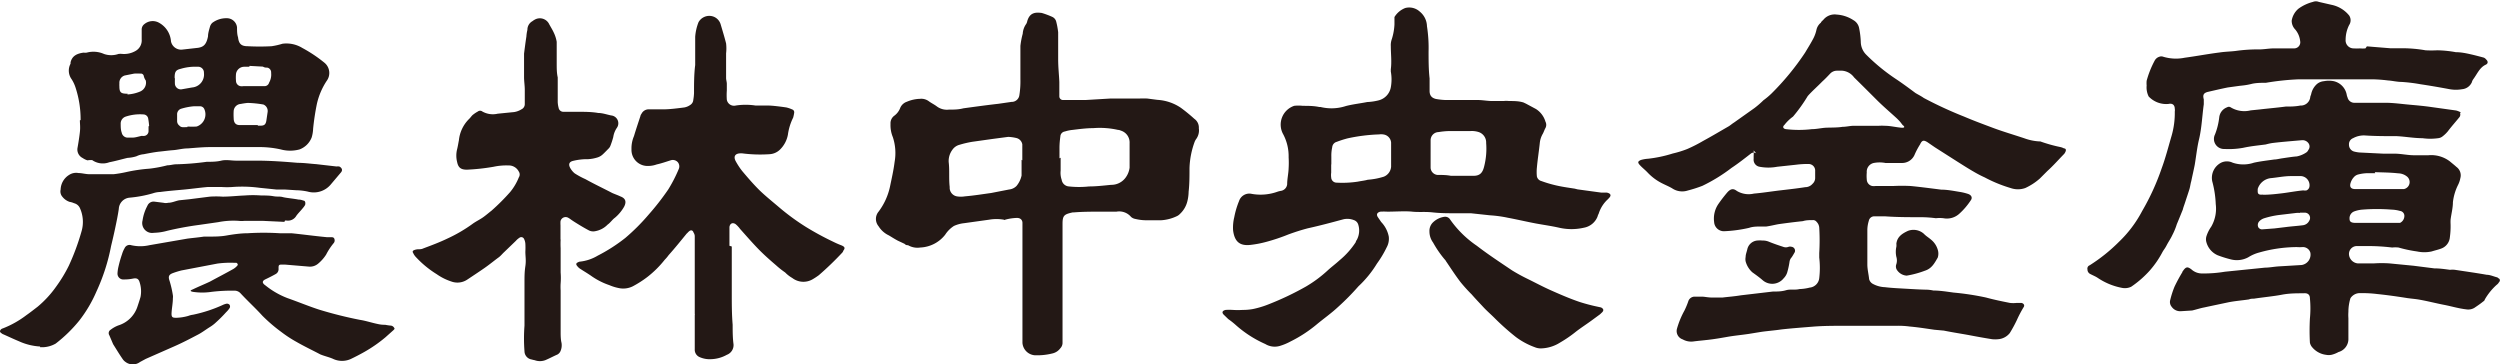 <svg xmlns="http://www.w3.org/2000/svg" viewBox="0 0 171.5 24.97"><defs><style>.cls-1{fill:#231815;fill-rule:evenodd}</style></defs><g id="レイヤー_2" data-name="レイヤー 2"><g id="レイヤー_1-2" data-name="レイヤー 1"><path class="cls-1" d="M120.48 10.52a.33.33 0 0 0-.35 0c-.44.34-.88.69-1.35 1a11.35 11.35 0 0 1-2 1.23 9.18 9.18 0 0 1-1 .32 1.23 1.23 0 0 1-1.07-.15c-.27-.16-.57-.27-.85-.43a3.55 3.55 0 0 1-.84-.66c-.17-.18-.37-.33-.54-.52s-.09-.25.07-.33a2.19 2.19 0 0 1 .5-.09 8.86 8.86 0 0 0 1.7-.36 6.88 6.88 0 0 0 1-.31 10 10 0 0 0 1.08-.55c.59-.32 1.16-.66 1.75-1 .12-.07.24-.18.37-.26l1.41-1a6.09 6.09 0 0 0 .61-.53 5 5 0 0 0 .56-.47 17.77 17.77 0 0 0 2.3-2.8c.19-.32.4-.65.58-1a2.39 2.39 0 0 0 .2-.57.87.87 0 0 1 .31-.49c0-.05.1-.13.16-.19A1 1 0 0 1 126 1a2.38 2.38 0 0 1 1.14.38.8.8 0 0 1 .4.57 5.76 5.76 0 0 1 .11.93 1.27 1.27 0 0 0 .38.88A13.27 13.27 0 0 0 130 5.38c.47.31.93.65 1.4 1 .2.12.39.21.57.34A27.14 27.14 0 0 0 134.74 8c.68.29 1.36.54 2 .78s1.42.47 2.14.71a3.51 3.51 0 0 0 1 .21h.08a10.14 10.14 0 0 0 1.39.39 1 1 0 0 1 .24.09c.14 0 .16.13.09.25a.46.46 0 0 1-.11.16c-.37.38-.73.79-1.12 1.14l-.52.52a4.09 4.09 0 0 1-1 .65 1.51 1.51 0 0 1-1 0 9.52 9.52 0 0 1-1.78-.73 7.72 7.72 0 0 1-.75-.39c-.35-.2-.71-.43-1.09-.67l-1.57-1-.51-.35c-.27-.17-.38-.14-.51.14a5.22 5.22 0 0 0-.39.74.93.93 0 0 1-.89.54h-1.1a2.16 2.16 0 0 0-.8 0 .61.61 0 0 0-.48.65 2.69 2.69 0 0 0 0 .48.47.47 0 0 0 .37.45.93.93 0 0 0 .24 0h1.21a11.76 11.76 0 0 1 1.19 0c.71.07 1.39.16 2.1.25.45 0 .91.1 1.36.17a3.65 3.65 0 0 1 .5.13c.23.09.29.27.16.44a4.68 4.68 0 0 1-.79.92 1.26 1.26 0 0 1-1.08.3 2.32 2.32 0 0 0-.52 0 7.89 7.89 0 0 0-1-.07c-.83 0-1.65 0-2.49-.06h-.72a.38.38 0 0 0-.39.31 2.22 2.22 0 0 0-.1.61v2.38c0 .35.09.68.12 1a.51.51 0 0 0 .27.34 1.86 1.86 0 0 0 .81.22c.49.06 1 .08 1.51.11s.85.05 1.26.06a2.6 2.6 0 0 1 .56.06c.46 0 .93.08 1.38.14a18.46 18.46 0 0 1 2.23.34c.55.15 1.09.26 1.64.37a2 2 0 0 0 .47 0h.3c.1 0 .3.12.16.31a8.21 8.21 0 0 0-.46.88 9.13 9.13 0 0 1-.48.88 1.13 1.13 0 0 1-.79.42 2 2 0 0 1-.42 0c-.51-.08-1-.17-1.53-.27s-1.2-.2-1.78-.32l-.66-.06c-.56-.08-1.11-.17-1.68-.22a5.93 5.93 0 0 0-.94-.05h-3.53c-.74 0-1.47 0-2.2.06s-1.43.11-2.14.19c-.47.07-1 .11-1.4.17l-.86.14c-.48.07-1 .12-1.45.2s-.86.15-1.29.2-.69.07-1 .11a1.19 1.19 0 0 1-.77-.14.6.6 0 0 1-.39-.73 5.79 5.79 0 0 1 .51-1.24 5.45 5.45 0 0 0 .26-.62.46.46 0 0 1 .47-.34h.48c.15 0 .44.06.65.06h.76c.41-.05.83-.08 1.24-.15l2.21-.26c.29 0 .59 0 .9-.09s.62 0 .92-.08a3.19 3.19 0 0 0 .7-.1.73.73 0 0 0 .66-.65 6 6 0 0 0 0-1.41v-.31a14.45 14.45 0 0 0 0-1.74.62.62 0 0 0-.18-.4.3.3 0 0 0-.28-.12c-.21 0-.44 0-.66.07-.57.06-1.12.13-1.69.21-.27.05-.54.12-.83.16h-.37c-.27 0-.54 0-.8.09a9.32 9.32 0 0 1-1.67.23.67.67 0 0 1-.73-.62 1.78 1.78 0 0 1 .28-1.23 10.19 10.19 0 0 1 .64-.83c.22-.23.39-.27.64-.08a1.57 1.57 0 0 0 1.17.18c.6-.05 1.2-.15 1.8-.22s1.14-.13 1.72-.22a.66.66 0 0 0 .5-.23.54.54 0 0 0 .18-.42v-.46a.45.45 0 0 0-.46-.48 6.06 6.06 0 0 0-.85.05l-1.3.14a3.23 3.23 0 0 1-1.2 0 .49.49 0 0 1-.41-.54v-.21a2.49 2.49 0 0 0 0-.37m10.06-1.95a3.38 3.38 0 0 0-.26-.27c-.46-.42-.93-.82-1.36-1.25s-1-1-1.55-1.54a1.12 1.12 0 0 0-1-.46h-.2a.64.64 0 0 0-.44.2c-.16.17-.35.37-.54.54-.34.35-.71.67-1 1A10.67 10.67 0 0 1 123 8a2.89 2.89 0 0 0-.59.57c-.15.13-.08.27.11.29a7.49 7.49 0 0 0 1.77 0c.27 0 .56-.06.85-.09s.84 0 1.26-.07c.24 0 .48-.06.71-.07h1.76a3.58 3.58 0 0 1 .45 0c.36 0 .74.1 1.11.13s.12-.17.1-.17m38.23-.83a.3.3 0 0 1-.07.31c-.26.32-.53.62-.77.94a2.13 2.13 0 0 1-.34.33.59.59 0 0 1-.32.14 3.91 3.91 0 0 1-1.08 0c-.59 0-1.17-.11-1.76-.14-.75 0-1.49 0-2.22-.05a1.55 1.55 0 0 0-.78.19.44.44 0 0 0-.28.44.48.48 0 0 0 .33.47 2.32 2.32 0 0 0 .38.07l1.62.08h.76c.48 0 .93.11 1.36.11h1a2.11 2.11 0 0 1 1.47.42c.15.13.31.25.45.38a.71.71 0 0 1 .27.77 1.7 1.7 0 0 1-.15.45 3.55 3.55 0 0 0-.36 1.2c0 .4-.11.8-.16 1.2a3 3 0 0 0 0 .31 5.56 5.56 0 0 1-.05.9.9.9 0 0 1-.59.77c-.21.08-.44.13-.66.2a2.39 2.39 0 0 1-1 0 9 9 0 0 1-1.27-.27 2.12 2.12 0 0 0-.44 0 13.62 13.62 0 0 0-1.7-.1h-.7a.54.54 0 0 0-.56.57.67.67 0 0 0 .61.62h1.09a7.9 7.9 0 0 1 1.09 0l1.64.16 1.42.18c.36 0 .72.05 1.08.1a1.37 1.37 0 0 1 .34 0c.72.11 1.44.21 2.18.34.22 0 .46.11.69.17.05 0 .1.07.15.09s.11.15 0 .25a.53.53 0 0 1-.16.18 4.08 4.08 0 0 0-.81 1 .21.21 0 0 1-.11.14c-.19.16-.42.31-.61.44a.83.83 0 0 1-.57.1c-.52-.06-1-.21-1.52-.31s-1.1-.25-1.66-.35c-.27-.05-.56-.07-.84-.11-.69-.11-1.39-.21-2.08-.28a8.14 8.14 0 0 0-1.12-.06.77.77 0 0 0-.71.35 3.21 3.21 0 0 0-.14.93 3.23 3.23 0 0 0 0 .44v1.37a.93.93 0 0 1-.68.95 1.85 1.85 0 0 1-.48.19 1 1 0 0 1-.38 0 1.48 1.48 0 0 1-1-.59.75.75 0 0 1-.1-.24 15.19 15.19 0 0 1 0-1.66 7.21 7.21 0 0 0 0-1.39c0-.25-.16-.37-.43-.34-.51 0-1 0-1.51.1s-1.25.17-1.91.27c-.11 0-.22 0-.33.05-.47.07-1 .11-1.47.21s-1 .21-1.6.34c-.27.05-.53.14-.83.21l-.8.05a.71.71 0 0 1-.6-.3.51.51 0 0 1-.1-.48 6.27 6.27 0 0 1 .29-.9 11.26 11.26 0 0 1 .54-1c0-.05.05-.08.08-.14.18-.23.28-.24.53-.06a1.08 1.08 0 0 0 .76.29 8.84 8.84 0 0 0 1.55-.12l1.67-.17 1.08-.11c.31 0 .63-.07 1-.09s1-.06 1.51-.09a.72.72 0 0 0 .6-.85.53.53 0 0 0-.53-.38 3 3 0 0 1-.4 0 9.56 9.56 0 0 0-2.57.37 2.7 2.7 0 0 0-.76.33 1.65 1.65 0 0 1-1.21.14 7.61 7.61 0 0 1-.89-.28 1.37 1.37 0 0 1-.77-.89.72.72 0 0 1 0-.41 2.4 2.4 0 0 1 .33-.66A2.47 2.47 0 0 0 152 14a6.94 6.94 0 0 0-.24-1.56 1.17 1.17 0 0 1 .61-1.28.91.91 0 0 1 .79 0 2.28 2.28 0 0 0 1.46 0c.46-.1.92-.15 1.4-.22.16 0 .33-.05.54-.08s.7-.11 1-.13a1.79 1.79 0 0 0 .65-.27.39.39 0 0 0 .14-.17.38.38 0 0 0 0-.48.5.5 0 0 0-.46-.19c-.68.06-1.34.11-2 .19a3.78 3.78 0 0 0-.46.1c-.52.07-1 .11-1.55.23a5.51 5.51 0 0 1-1.28.08.69.69 0 0 1-.65-1 4.66 4.66 0 0 0 .29-1.17.83.83 0 0 1 .54-.69.23.23 0 0 1 .24 0 1.8 1.8 0 0 0 1.38.21l.6-.06c.59-.07 1.2-.12 1.8-.2.33 0 .66 0 1-.07a.65.65 0 0 0 .68-.55c0-.08.06-.18.07-.25a1.26 1.26 0 0 1 .41-.69.86.86 0 0 1 .46-.18 1.73 1.73 0 0 1 .68 0 1.17 1.17 0 0 1 .88.9.83.83 0 0 0 .06.21.48.48 0 0 0 .51.37h2.07c.54 0 1.11.08 1.66.13s1 .09 1.49.16l1.72.24a1.27 1.27 0 0 1 .32.13m-5.87 4.17h-.52a2.76 2.76 0 0 0-.65.09.58.58 0 0 0-.3.19 1 1 0 0 0-.21.36c-.1.29 0 .45.31.45h3.34a.49.49 0 0 0 .21-.86 1 1 0 0 0-.61-.22c-.54-.06-1.05-.06-1.6-.08m-7.64 1.55c.43 0 .86-.05 1.28-.1s1-.16 1.46-.2a.56.56 0 0 0 .22 0 .34.34 0 0 0 .2-.27.63.63 0 0 0-.68-.71h-.6c-.47 0-.92.1-1.37.14a1.06 1.06 0 0 0-.9.74c0 .23-.05.43.33.39zm9 1.93h.37a.53.53 0 0 0 .3-.46.34.34 0 0 0-.3-.36 2.41 2.41 0 0 0-.58-.09 12.63 12.63 0 0 0-2 0 2.06 2.06 0 0 0-.58.13.5.5 0 0 0-.3.51c0 .2.13.27.42.27h2.71m-6.53-.68a1.18 1.18 0 0 0-.27 0l-1.18.14a6 6 0 0 0-1 .22.8.8 0 0 0-.36.23.37.37 0 0 0-.05.39.3.3 0 0 0 .31.14l.8-.06.83-.1c.4-.05.76-.07 1.13-.12a.56.56 0 0 0 .42-.3.36.36 0 0 0-.33-.56h-.31M99.63 6.86h1.73c.33 0 .68.07 1 .07h.79a1.5 1.5 0 0 1 .36 0c.35 0 .68 0 1 .1l.17.08.69.37a1.55 1.55 0 0 1 .65.87.47.47 0 0 1 0 .43c-.07.12-.11.26-.18.39a1.56 1.56 0 0 0-.21.64c-.06.57-.15 1.13-.2 1.69a3 3 0 0 0 0 .6.42.42 0 0 0 .31.32 8.22 8.22 0 0 0 .93.28c.45.11.89.17 1.35.24l.2.05 1.61.22h.33a.46.46 0 0 1 .23.06c.11.06.13.17 0 .3l-.08.09a2.23 2.23 0 0 0-.64 1 .84.84 0 0 0-.08.2 1.24 1.24 0 0 1-.93.76 3.8 3.8 0 0 1-1.71 0c-.53-.12-1.05-.19-1.59-.29s-1.27-.27-1.91-.39a8.41 8.41 0 0 0-1.24-.17l-1.3-.14h-1c-.55 0-1.09 0-1.63-.06s-.92 0-1.4-.05-1.14 0-1.71 0a4.23 4.23 0 0 0-.48 0c-.23.06-.29.2-.16.39l.22.32a2 2 0 0 1 .52 1 1.23 1.23 0 0 1-.15.75 7.12 7.12 0 0 1-.66 1.1 7.35 7.35 0 0 1-1.27 1.56 16.85 16.85 0 0 1-1.39 1.41c-.47.44-1 .81-1.48 1.21a9.07 9.07 0 0 1-1.78 1.16 3.89 3.89 0 0 1-.74.31 1.24 1.24 0 0 1-1-.13 7.75 7.75 0 0 1-2-1.28 5.35 5.35 0 0 0-.54-.43l-.31-.3c-.13-.13-.13-.27.13-.33a4 4 0 0 1 .49 0 5.31 5.31 0 0 0 .69 0 3.62 3.62 0 0 0 .69-.06 6.28 6.28 0 0 0 1.09-.33 20 20 0 0 0 2.56-1.22 8.6 8.6 0 0 0 1.48-1.1c.25-.23.56-.46.82-.7a5.53 5.53 0 0 0 1.1-1.23.44.44 0 0 1 .08-.17 1.35 1.35 0 0 0 .09-1.06.46.46 0 0 0-.29-.29 1.23 1.23 0 0 0-.71-.06c-.81.22-1.63.44-2.45.62-.46.12-.89.26-1.33.42a12.87 12.87 0 0 1-1.48.5 7.06 7.06 0 0 1-1.13.22c-.71.08-1.09-.2-1.19-1a3 3 0 0 1 .08-.9 5.68 5.68 0 0 1 .33-1.11.74.74 0 0 1 .87-.49 3.44 3.44 0 0 0 1.77-.15 1.53 1.53 0 0 1 .25-.06.51.51 0 0 0 .41-.45c0-.38.09-.73.1-1.1a6.35 6.35 0 0 0 0-.75 3.21 3.21 0 0 0-.4-1.63 1.36 1.36 0 0 1 .78-1.9 2.36 2.36 0 0 1 .58 0c.38 0 .76 0 1.14.08h.09a3.17 3.17 0 0 0 1.75-.07c.47-.12 1-.18 1.45-.27a3.88 3.88 0 0 0 .8-.12 1.13 1.13 0 0 0 .82-.89 3 3 0 0 0 0-1.08v-.16c.07-.53 0-1.05 0-1.58a1.21 1.21 0 0 1 .07-.49 4 4 0 0 0 .18-1v-.51a1.49 1.49 0 0 1 .74-.62 1.07 1.07 0 0 1 1 .25 1.33 1.33 0 0 1 .49 1A9.58 9.58 0 0 1 98 3.53c0 .6 0 1.23.07 1.85v.86c0 .29.13.48.44.55a4.71 4.71 0 0 0 .62.07h.44m-8.25 4.38v.6a1.28 1.28 0 0 0 0 .34.37.37 0 0 0 .37.35 7.08 7.08 0 0 0 1.46-.07c.25-.05.47-.07.68-.13a4.74 4.74 0 0 0 1.1-.21.8.8 0 0 0 .5-.68V9.78a.61.61 0 0 0-.56-.56.69.69 0 0 0-.25 0 11.92 11.92 0 0 0-2.17.27 7.24 7.24 0 0 0-.75.24.42.42 0 0 0-.31.37 2.64 2.64 0 0 0-.06.63v.59m6.81-.91v1.11a.52.52 0 0 0 .47.48c.31 0 .61 0 .92.06h1.56c.45 0 .62-.23.72-.63a4.9 4.9 0 0 0 .14-1.62.75.75 0 0 0-.51-.75 1.57 1.57 0 0 0-.57-.07h-1.42a5 5 0 0 0-.76.07.56.56 0 0 0-.55.57v.79M70 4.56V3.15a5.43 5.43 0 0 1 .16-.84 1.27 1.27 0 0 1 .24-.67.62.62 0 0 0 .07-.19c.17-.59.56-.62 1-.56a5.81 5.81 0 0 1 .72.27.49.49 0 0 1 .26.3 5.27 5.27 0 0 1 .14.75v1.83c0 .62.06 1.06.08 1.59v.99a.25.25 0 0 0 .27.24h1.54l1.68-.1h2a5.24 5.24 0 0 1 .55 0l.69.09a3.2 3.2 0 0 1 1.6.54 11.4 11.4 0 0 1 .93.76.73.73 0 0 1 .31.65 1 1 0 0 1-.17.72.93.93 0 0 0-.11.19 5.72 5.72 0 0 0-.36 1.83c0 .53 0 1.08-.06 1.61a2.93 2.93 0 0 1-.09.67 1.74 1.74 0 0 1-.5.85.7.7 0 0 1-.2.15 2.89 2.89 0 0 1-1.1.29h-1.06a3.27 3.27 0 0 1-.7-.09.6.6 0 0 1-.3-.14 1.06 1.06 0 0 0-1-.36h-1c-.65 0-1.29 0-1.92.05h-.08c-.59.13-.7.21-.7.79v8.18a.54.54 0 0 1-.15.35.93.93 0 0 1-.52.35 4.32 4.32 0 0 1-1.25.13.92.92 0 0 1-.83-.85v-8.23c0-.18-.12-.35-.4-.34a3.42 3.42 0 0 0-.78.12.08.08 0 0 1-.1 0 2.93 2.93 0 0 0-1 0l-1.72.24a2.28 2.28 0 0 0-.7.19 2 2 0 0 0-.6.6 2.29 2.29 0 0 1-1.71.88 1.28 1.28 0 0 1-.84-.16c-.07 0-.15 0-.23-.09l-.47-.22c-.21-.11-.41-.24-.61-.36a1.66 1.66 0 0 1-.71-.63.78.78 0 0 1 0-1 4.4 4.4 0 0 0 .78-1.7c.12-.58.25-1.14.32-1.71a3.49 3.49 0 0 0-.12-1.7 2.13 2.13 0 0 1-.16-.91.64.64 0 0 1 .27-.57 1.18 1.18 0 0 0 .4-.54.76.76 0 0 1 .45-.41 2.46 2.46 0 0 1 .9-.2.86.86 0 0 1 .6.16c.19.14.39.23.57.37a1.16 1.16 0 0 0 .81.21c.33 0 .66 0 1-.09.81-.11 1.6-.22 2.4-.31l.9-.13a.53.53 0 0 0 .54-.47A6.05 6.05 0 0 0 70 5.44v-.88m2.76 6.26v.89a1.45 1.45 0 0 0 .07.62.54.54 0 0 0 .5.46 6.41 6.41 0 0 0 1.38 0c.49 0 1-.06 1.51-.11a1.21 1.21 0 0 0 1-.5 1.44 1.44 0 0 0 .27-.68V9.82a.85.85 0 0 0-.6-.86.53.53 0 0 0-.2-.05A5.67 5.67 0 0 0 75 8.79c-.48 0-1 .07-1.41.12a2.59 2.59 0 0 0-.54.11.36.36 0 0 0-.31.35 5.83 5.83 0 0 0-.06.73v.76m-2.55.14V9.9a.54.54 0 0 0-.4-.43 2.8 2.8 0 0 0-.57-.08l-1.06.14-1.42.2a6.94 6.94 0 0 0-.85.2.86.86 0 0 0-.5.35 1.29 1.29 0 0 0-.25.84c.07.57 0 1.13.07 1.71a.6.6 0 0 0 .49.64 1.67 1.67 0 0 0 .55 0c.6-.05 1.22-.15 1.8-.23l1.23-.24a.84.84 0 0 0 .51-.24 1.67 1.67 0 0 0 .35-.72v-1.08M50.2 16.91v3.16c0 .87 0 1.47.06 2.21 0 .44 0 .89.06 1.34a.71.71 0 0 1-.46.72 2.35 2.35 0 0 1-1.09.3 1.7 1.7 0 0 1-.77-.14.55.55 0 0 1-.34-.54v-2.34a.2.2 0 0 0 0-.1v-5.29a.45.45 0 0 0-.08-.27c-.05-.17-.18-.2-.3-.1s-.11.12-.17.16c-.4.49-.81 1-1.24 1.48a2.69 2.69 0 0 1-.27.32A6.93 6.93 0 0 1 44.41 19a7.06 7.06 0 0 1-1 .64 1.47 1.47 0 0 1-.86.14 3.23 3.23 0 0 1-.75-.22 4.86 4.86 0 0 1-1.28-.66c-.25-.17-.49-.31-.75-.48a.88.88 0 0 1-.21-.22.12.12 0 0 1 .06-.19s.1-.06.15-.06a3 3 0 0 0 1.23-.41 11.39 11.39 0 0 0 1.9-1.22 14 14 0 0 0 1.59-1.59A17.59 17.59 0 0 0 45.84 13a9.72 9.72 0 0 0 .72-1.4.45.45 0 0 0-.06-.47.46.46 0 0 0-.5-.13c-.32.1-.63.21-.95.28a1.77 1.77 0 0 1-.73.1 1.1 1.1 0 0 1-1-1.14 2.12 2.12 0 0 1 .17-.9c.14-.47.3-.94.45-1.4 0-.06.06-.11.08-.16a.55.55 0 0 1 .5-.28h1.05c.35 0 .93-.07 1.38-.13a1 1 0 0 0 .4-.17.44.44 0 0 0 .21-.35 3.41 3.41 0 0 0 .05-.46c0-.64 0-1.29.08-1.93V2.52a3.41 3.41 0 0 1 .23-1 .85.85 0 0 1 .79-.43.81.81 0 0 1 .73.59c.13.44.26.86.37 1.3a3 3 0 0 1 0 .68v1.69c0 .13.05.27.05.4v.46a4.44 4.44 0 0 0 0 .63.5.5 0 0 0 .61.4 4.43 4.43 0 0 1 1.36 0h.86c.28 0 .84.07 1.25.13a2.21 2.21 0 0 1 .41.14.2.2 0 0 1 .13.23 2.36 2.36 0 0 1-.07.33 3.76 3.76 0 0 0-.36 1.17 1.92 1.92 0 0 1-.52 1 1.12 1.12 0 0 1-.77.34 9.52 9.52 0 0 1-1.85-.06h-.1c-.37 0-.5.2-.36.5a4.71 4.71 0 0 0 .47.72c.37.44.74.87 1.13 1.26s.95.84 1.42 1.24a15.69 15.69 0 0 0 1.82 1.33 19.58 19.58 0 0 0 1.84 1 6.21 6.21 0 0 0 .59.26c.24.1.27.19.13.37a.3.3 0 0 1-.08.14 21.12 21.12 0 0 1-1.6 1.54 4.81 4.81 0 0 1-.41.27 1.25 1.25 0 0 1-1.41-.08 2.22 2.22 0 0 1-.49-.38 5.8 5.8 0 0 1-.62-.49c-.41-.35-.83-.72-1.21-1.11s-.82-.89-1.22-1.34c-.06-.06-.09-.12-.15-.18a1.45 1.45 0 0 0-.22-.21c-.22-.12-.37 0-.4.21v1.29z"/><path class="cls-1" d="M38.46 16.45a5.42 5.42 0 0 0 0 .57v1.67a4.71 4.71 0 0 1 0 .75 3.84 3.84 0 0 0 0 .48v2.8c0 .28 0 .55.06.8a1 1 0 0 1-.09.61.49.49 0 0 1-.19.19c-.28.12-.55.27-.84.39a1.05 1.05 0 0 1-.72 0 2.09 2.09 0 0 1-.21-.05.58.58 0 0 1-.49-.56 11.5 11.5 0 0 1 0-1.76v-2.88c0-.53 0-.79.06-1.2s0-.66 0-1a5.06 5.06 0 0 0 0-.54.9.9 0 0 0-.09-.33.21.21 0 0 0-.33-.07 1.1 1.1 0 0 0-.23.2l-.81.78c-.12.11-.22.24-.35.34-.33.24-.64.5-1 .75s-.77.52-1.16.78a1.21 1.21 0 0 1-1.11.14 3.78 3.78 0 0 1-1-.5 6.87 6.87 0 0 1-1.47-1.22 1 1 0 0 1-.14-.22c-.07-.11-.05-.17.08-.22a.85.85 0 0 1 .24-.05c.13 0 .25 0 .37-.06.56-.21 1.1-.41 1.64-.67a10.15 10.15 0 0 0 1.72-1c.24-.18.55-.32.79-.5s.35-.28.53-.42A14.44 14.44 0 0 0 35 13.17a3.76 3.76 0 0 0 .59-1 .36.36 0 0 0 0-.4.77.77 0 0 0-.73-.42 4.13 4.13 0 0 0-1 .09 14.22 14.22 0 0 1-1.83.2c-.4 0-.59-.13-.67-.52a1.79 1.79 0 0 1 0-.89c.05-.2.08-.41.12-.6a2.39 2.39 0 0 1 .69-1.46c.11-.1.18-.23.29-.31a2.2 2.2 0 0 1 .32-.21.25.25 0 0 1 .31 0 1.46 1.46 0 0 0 1.05.15l1-.1a1.3 1.3 0 0 0 .63-.2.39.39 0 0 0 .23-.34v-1c0-.29-.05-.58-.05-.88v-1.6c.05-.39.1-.79.16-1.17a2.57 2.57 0 0 1 .07-.46.67.67 0 0 1 .35-.6 1 1 0 0 1 .15-.1.71.71 0 0 1 1 .32c.11.2.23.39.31.57a2.3 2.3 0 0 1 .2.63v1.51c0 .3 0 .62.07.93V7a1.85 1.85 0 0 0 .06.39.33.33 0 0 0 .33.28h1c.47 0 .93 0 1.39.08.29 0 .59.11.89.17a.54.54 0 0 1 .38.86 1.52 1.52 0 0 0-.24.62 5.45 5.45 0 0 1-.2.61.52.52 0 0 1-.12.18c-.12.12-.26.27-.39.39a.94.94 0 0 1-.37.22 2.64 2.64 0 0 1-.65.12 4 4 0 0 0-1 .11c-.29.06-.36.23-.23.48a1.29 1.29 0 0 0 .31.38 5.29 5.29 0 0 0 .74.4c.61.34 1.23.63 1.84.95.18.08.39.15.55.23.36.13.44.36.27.7a2.77 2.77 0 0 1-.64.77c-.18.13-.3.33-.5.47a1.57 1.57 0 0 1-.85.45.66.66 0 0 1-.46-.07c-.32-.17-.65-.37-.95-.56s-.28-.2-.42-.28a.36.36 0 0 0-.55.23 2.46 2.46 0 0 0 0 .28v.95M5.53 8.24A7 7 0 0 0 5.18 6a2.45 2.45 0 0 0-.27-.57 1 1 0 0 1-.07-1.06v-.09c.11-.47.47-.61.89-.67a.89.89 0 0 0 .22 0 1.78 1.78 0 0 1 1.18.09 1.5 1.5 0 0 0 1 0 1.24 1.24 0 0 1 .27 0 1.57 1.57 0 0 0 .89-.2.83.83 0 0 0 .43-.8v-.65a.46.46 0 0 1 .19-.4.89.89 0 0 1 .94-.12 1.59 1.59 0 0 1 .88 1.31.71.71 0 0 0 .79.56l1.07-.12c.36-.06.57-.21.68-.79 0-.22.08-.46.14-.68a.61.61 0 0 1 .15-.24 1.6 1.6 0 0 1 1-.32.7.7 0 0 1 .7.63c0 .22 0 .46.07.68.05.43.21.61.65.61a15.32 15.32 0 0 0 1.66 0 5.17 5.17 0 0 0 .74-.17 2.09 2.09 0 0 1 1.36.29 9.63 9.63 0 0 1 1.5 1 .91.91 0 0 1 .17 1.26 4.78 4.78 0 0 0-.67 1.57 16.82 16.82 0 0 0-.26 1.71 2.35 2.35 0 0 1-.1.6 1.43 1.43 0 0 1-.83.82 2.46 2.46 0 0 1-1.29 0 6.72 6.72 0 0 0-1.56-.16h-3.27c-.52 0-1 .05-1.54.09-.35 0-.71.1-1 .12s-.65.07-.95.1-.73.11-1.08.18a1.38 1.38 0 0 0-.5.14 2.44 2.44 0 0 1-.61.11c-.42.1-.83.22-1.25.3a1.27 1.27 0 0 1-1.18-.15A1.56 1.56 0 0 0 6 11a1.25 1.25 0 0 1-.33-.16.65.65 0 0 1-.35-.71c.06-.34.12-.71.16-1.07s0-.55 0-.81m12.19.37h.22c.26 0 .34-.11.38-.33l.09-.61a.48.48 0 0 0-.29-.51A7.46 7.46 0 0 0 17 7.06a4.28 4.28 0 0 0-.48.07.52.52 0 0 0-.49.48 4 4 0 0 0 0 .49c0 .32.14.48.41.48h1.26m-.6-4h-.33a.57.57 0 0 0-.58.49 2.63 2.63 0 0 0 0 .49.37.37 0 0 0 .3.35.65.65 0 0 0 .2 0h1.45a.32.32 0 0 0 .32-.24A1.11 1.11 0 0 0 18.6 5a.34.34 0 0 0-.25-.36c-.1 0-.21 0-.31-.07l-.92-.05m-6.89 4.12a4.68 4.68 0 0 0-.07-.54.34.34 0 0 0-.32-.25A3.1 3.1 0 0 0 8.62 8a.5.5 0 0 0-.34.5c0 .2 0 .4.07.6a.42.42 0 0 0 .45.34h.29c.21 0 .42-.08.64-.12a.58.58 0 0 0 .19 0 .33.33 0 0 0 .27-.32v-.33M12 5.4a3.51 3.51 0 0 0 0 .37.41.41 0 0 0 .44.36l.74-.13a.89.89 0 0 0 .81-1 .4.4 0 0 0-.44-.42 3.49 3.49 0 0 0-1.15.14c-.33.08-.42.19-.42.61m.89 3.35a4.91 4.91 0 0 0 .62 0A.88.88 0 0 0 14 7.45a.32.32 0 0 0-.28-.16h-.42a4.15 4.15 0 0 0-.84.16.4.4 0 0 0-.31.42v.45a.39.39 0 0 0 .16.3c.13.15.31.1.54.1M8.74 6.48a2.62 2.62 0 0 0 .87-.2.66.66 0 0 0 .39-.76.83.83 0 0 1-.14-.32.2.2 0 0 0-.23-.15 3.15 3.15 0 0 0-.43 0l-.65.13a.52.52 0 0 0-.36.54 1.52 1.52 0 0 0 0 .21c0 .43.12.5.57.5m153.61-3.25l1.6.13h.93a9.39 9.39 0 0 1 1.49.14 7.31 7.31 0 0 0 .81 0 7.81 7.81 0 0 1 1.27.13c.35 0 .69.07 1 .14s.61.15.91.23a.36.36 0 0 1 .16.12c.15.13.15.28 0 .36-.43.19-.59.62-.87 1a.59.59 0 0 0-.1.21.81.81 0 0 1-.67.48 2.43 2.43 0 0 1-.85 0c-.64-.12-1.33-.24-2-.34a11.26 11.26 0 0 0-1.3-.16c-.32 0-.61-.08-.93-.1a10 10 0 0 0-1.11-.08h-4.99a17.64 17.64 0 0 0-2.28.24c-.32 0-.68 0-1 .08s-.54.1-.82.13l-.8.11c-.45.09-.91.2-1.39.31-.27.08-.33.21-.25.51v.33c-.11.79-.14 1.6-.32 2.38-.14.57-.2 1.17-.3 1.77-.07.36-.16.74-.24 1.13-.05.16-.07.36-.12.53s-.2.61-.29.89-.13.36-.17.53c-.14.34-.27.67-.41 1a4.4 4.4 0 0 1-.31.75c-.11.24-.26.45-.39.7s-.2.3-.3.49a6.45 6.45 0 0 1-.84 1.22 6.88 6.88 0 0 1-1.29 1.13 1 1 0 0 1-.62.08 4.46 4.46 0 0 1-1.68-.69c-.15-.1-.33-.17-.52-.27a.34.34 0 0 1-.18-.31.24.24 0 0 1 .15-.28 11.5 11.5 0 0 0 2-1.6 8.16 8.16 0 0 0 1.6-2.12 16.18 16.18 0 0 0 1.34-2.93c.27-.73.46-1.48.68-2.23a5.64 5.64 0 0 0 .22-1.67.47.47 0 0 0 0-.18c0-.27-.16-.4-.43-.34a1.66 1.66 0 0 1-1.36-.51 1.38 1.38 0 0 1-.14-.75 1.83 1.83 0 0 1 0-.33 6.51 6.51 0 0 1 .55-1.38.55.55 0 0 1 .33-.27.36.36 0 0 1 .25 0 3 3 0 0 0 1.48.07c.81-.11 1.6-.26 2.39-.36.38-.06.77-.06 1.14-.11a11.21 11.21 0 0 1 1.27-.1h.3c.34 0 .69-.07 1-.07h1.41a.42.42 0 0 0 .41-.51 1.47 1.47 0 0 0-.34-.79.85.85 0 0 1-.24-.6 1.36 1.36 0 0 1 .46-.82 2.92 2.92 0 0 1 1-.47.55.55 0 0 1 .4 0l.87.2a2.1 2.1 0 0 1 1.21.73.59.59 0 0 1 0 .66 2.25 2.25 0 0 0-.24 1 .55.55 0 0 0 .57.6 2.8 2.8 0 0 0 .41 0 2.24 2.24 0 0 0 .38 0zM27 22.64l-.56.5a9.6 9.6 0 0 1-1.44 1c-.3.17-.59.32-.9.47a1.45 1.45 0 0 1-1.27 0c-.28-.12-.57-.18-.86-.3-.53-.28-1.1-.55-1.62-.85a8.56 8.56 0 0 1-1.07-.7 11.06 11.06 0 0 1-1.28-1.1c-.48-.53-1-1-1.5-1.54a.55.55 0 0 0-.43-.18 11.5 11.5 0 0 0-1.55.08 4.28 4.28 0 0 1-1.29 0c-.22-.05-.18-.1 0-.17.39-.19.79-.35 1.17-.53.55-.3 1.08-.57 1.61-.87a1.08 1.08 0 0 0 .28-.24c.05-.07 0-.14-.07-.18h-.11a6.77 6.77 0 0 0-1.19.05l-1.78.34-.68.13a5.55 5.55 0 0 0-.59.18c-.27.1-.35.22-.24.53a7 7 0 0 1 .23 1 .61.61 0 0 1 0 .19c0 .34-.07.67-.09 1s.07.35.33.35a3.26 3.26 0 0 0 .82-.13 1.36 1.36 0 0 1 .32-.08 9.62 9.62 0 0 0 2-.65 1.25 1.25 0 0 1 .27-.1.24.24 0 0 1 .23.06.21.21 0 0 1 0 .25 1.61 1.61 0 0 1-.23.27 9.51 9.51 0 0 1-.71.71 2.45 2.45 0 0 1-.41.31c-.29.18-.54.38-.84.53-.53.28-1.07.56-1.62.8l-1.93.85-.39.21a.83.83 0 0 1-1 0 .74.74 0 0 1-.21-.22c-.23-.33-.43-.67-.64-1L7.5 23a.27.27 0 0 1 .09-.38 2 2 0 0 1 .54-.3A2 2 0 0 0 9.44 21c.07-.21.14-.42.2-.63a2 2 0 0 0-.06-1c-.07-.24-.19-.31-.45-.26s-.41.06-.62.06a.4.4 0 0 1-.45-.41 2.53 2.53 0 0 1 .07-.48 8.06 8.06 0 0 1 .24-.84 1.9 1.9 0 0 1 .18-.42.37.37 0 0 1 .45-.2 2.77 2.77 0 0 0 1.25 0l2.6-.45c.38-.05.76-.08 1.14-.14h.31c.4 0 .81 0 1.21-.07S16.49 16 17 16a17.6 17.6 0 0 1 2.18 0h.81c.78.08 1.59.19 2.42.27h.26c.14 0 .25 0 .28.16a.28.28 0 0 1-.07.26 4.36 4.36 0 0 0-.51.78 2.72 2.72 0 0 1-.55.62.86.86 0 0 1-.62.2l-1.66-.14h-.14c-.26 0-.3 0-.29.29a.38.38 0 0 1-.2.36c-.23.13-.47.25-.7.36s-.25.25 0 .42a5.55 5.55 0 0 0 1.51.87c.74.26 1.46.56 2.17.79a27.76 27.76 0 0 0 2.79.7c.4.06.81.2 1.25.29a2 2 0 0 0 .49.05 3.53 3.53 0 0 0 .42.06.31.31 0 0 1 .23.22"/><path class="cls-1" d="M2.75 23.77a4 4 0 0 1-1.45-.36c-.39-.16-.76-.34-1.13-.5-.06-.05-.17-.1-.17-.18s.09-.18.19-.2a6.61 6.61 0 0 0 1.62-.91c.26-.18.51-.38.76-.57a7.18 7.18 0 0 0 1.29-1.4 9.76 9.76 0 0 0 .86-1.42 15.84 15.84 0 0 0 .87-2.35 2.3 2.3 0 0 0-.11-1.61.6.6 0 0 0-.4-.33 1.14 1.14 0 0 0-.3-.09 1.06 1.06 0 0 1-.49-.34.56.56 0 0 1-.13-.51 1.22 1.22 0 0 1 .58-1 .88.88 0 0 1 .64-.13c.23 0 .5.08.74.08H7.8a8.07 8.07 0 0 0 .88-.15 11 11 0 0 1 1.58-.23 9 9 0 0 0 1.22-.23c.21 0 .4-.07.62-.07a18.41 18.41 0 0 0 2.08-.17c.32 0 .67 0 1-.08s.69 0 1 0h1.4c.95 0 1.9.07 2.85.15.43 0 .83.06 1.26.09l1.39.16a1.05 1.05 0 0 1 .19 0c.19.09.26.26.11.42l-.71.84a1.52 1.52 0 0 1-1.57.46 4.15 4.15 0 0 0-.78-.09l-.8-.05h-.57l-1.17-.12a8.89 8.89 0 0 0-1.86-.05 5.35 5.35 0 0 1-.69 0h-1c-.56.05-1.12.13-1.67.18s-1.05.09-1.57.16a1.7 1.7 0 0 0-.5.09 8.33 8.33 0 0 1-1.6.3.81.81 0 0 0-.74.77c-.06.42-.15.85-.24 1.28s-.19.86-.29 1.27a13.41 13.41 0 0 1-1 3.11 9.12 9.12 0 0 1-1.18 2 9.67 9.67 0 0 1-1.62 1.58 1.9 1.9 0 0 1-.86.25h-.21m102.9.08a1.07 1.07 0 0 1-.36-.08 5.09 5.09 0 0 1-1.3-.7 16.74 16.74 0 0 1-1.47-1.31c-.25-.25-.53-.49-.77-.75s-.54-.57-.79-.86a10.7 10.7 0 0 1-.77-.85c-.36-.47-.7-1-1-1.44a.41.41 0 0 0-.09-.12 7.13 7.13 0 0 1-.79-1.15 1.28 1.28 0 0 1-.25-.76.81.81 0 0 1 .27-.65 1.41 1.41 0 0 1 .77-.36.4.4 0 0 1 .38.19 7.12 7.12 0 0 0 1.83 1.8c.78.6 1.59 1.13 2.42 1.69a12 12 0 0 0 1.06.58c.55.27 1.05.54 1.59.78s1.31.58 2 .81a12.12 12.12 0 0 0 1.22.32l.23.05c.18.09.21.21.06.35s-.09.09-.14.13l-.6.44c-.33.24-.67.46-1 .71a8.73 8.73 0 0 1-1.13.78 2.56 2.56 0 0 1-1.3.4"/><path class="cls-1" d="M19.51 15.22L18 15.15h-1.21a2.08 2.08 0 0 1-.43 0 5.37 5.37 0 0 0-1.39.09l-1.32.19a21.86 21.86 0 0 0-2.17.4 3.66 3.66 0 0 1-.92.14.68.68 0 0 1-.78-.85 3 3 0 0 1 .33-1 .46.46 0 0 1 .46-.29l.64.08a.72.72 0 0 0 .33 0c.26 0 .49-.12.75-.17l.68-.07 1.42-.18a6.42 6.42 0 0 1 .88 0c.51 0 1-.06 1.52-.08a7.23 7.23 0 0 1 1.13 0c.29 0 .56 0 .84.05s.42 0 .64.06.71.1 1.07.17a.94.94 0 0 1 .34.07c.13 0 .16.16.12.3a1.27 1.27 0 0 1-.15.21c-.15.19-.31.34-.45.53a.66.66 0 0 1-.67.33h-.11m101.33 1.37a1.13 1.13 0 0 1 .51.1c.3.12.62.23.93.33a.51.51 0 0 0 .38 0 .34.34 0 0 1 .2 0 .27.27 0 0 1 .22.37c-.07.12-.13.23-.21.35a.56.56 0 0 0-.15.32 5.55 5.55 0 0 1-.16.73 1 1 0 0 1-.24.39 1 1 0 0 1-1.42.15c-.24-.21-.48-.38-.73-.56a1.54 1.54 0 0 1-.46-.75.77.77 0 0 1 0-.3c0-.18.08-.36.12-.55a.77.77 0 0 1 .68-.58 2 2 0 0 1 .35 0m9.96 2.41a.86.86 0 0 1-.7-.35.44.44 0 0 1-.07-.44.85.85 0 0 0 0-.5 1.6 1.6 0 0 1 0-.69.8.8 0 0 0 0-.21c.06-.49.41-.7.79-.88a1.07 1.07 0 0 1 1.1.2c.14.15.33.26.49.4a1.39 1.39 0 0 1 .46.69.9.9 0 0 1 0 .54c-.22.38-.41.75-.88.9a6.55 6.55 0 0 1-1.26.34"/></g></g></svg>